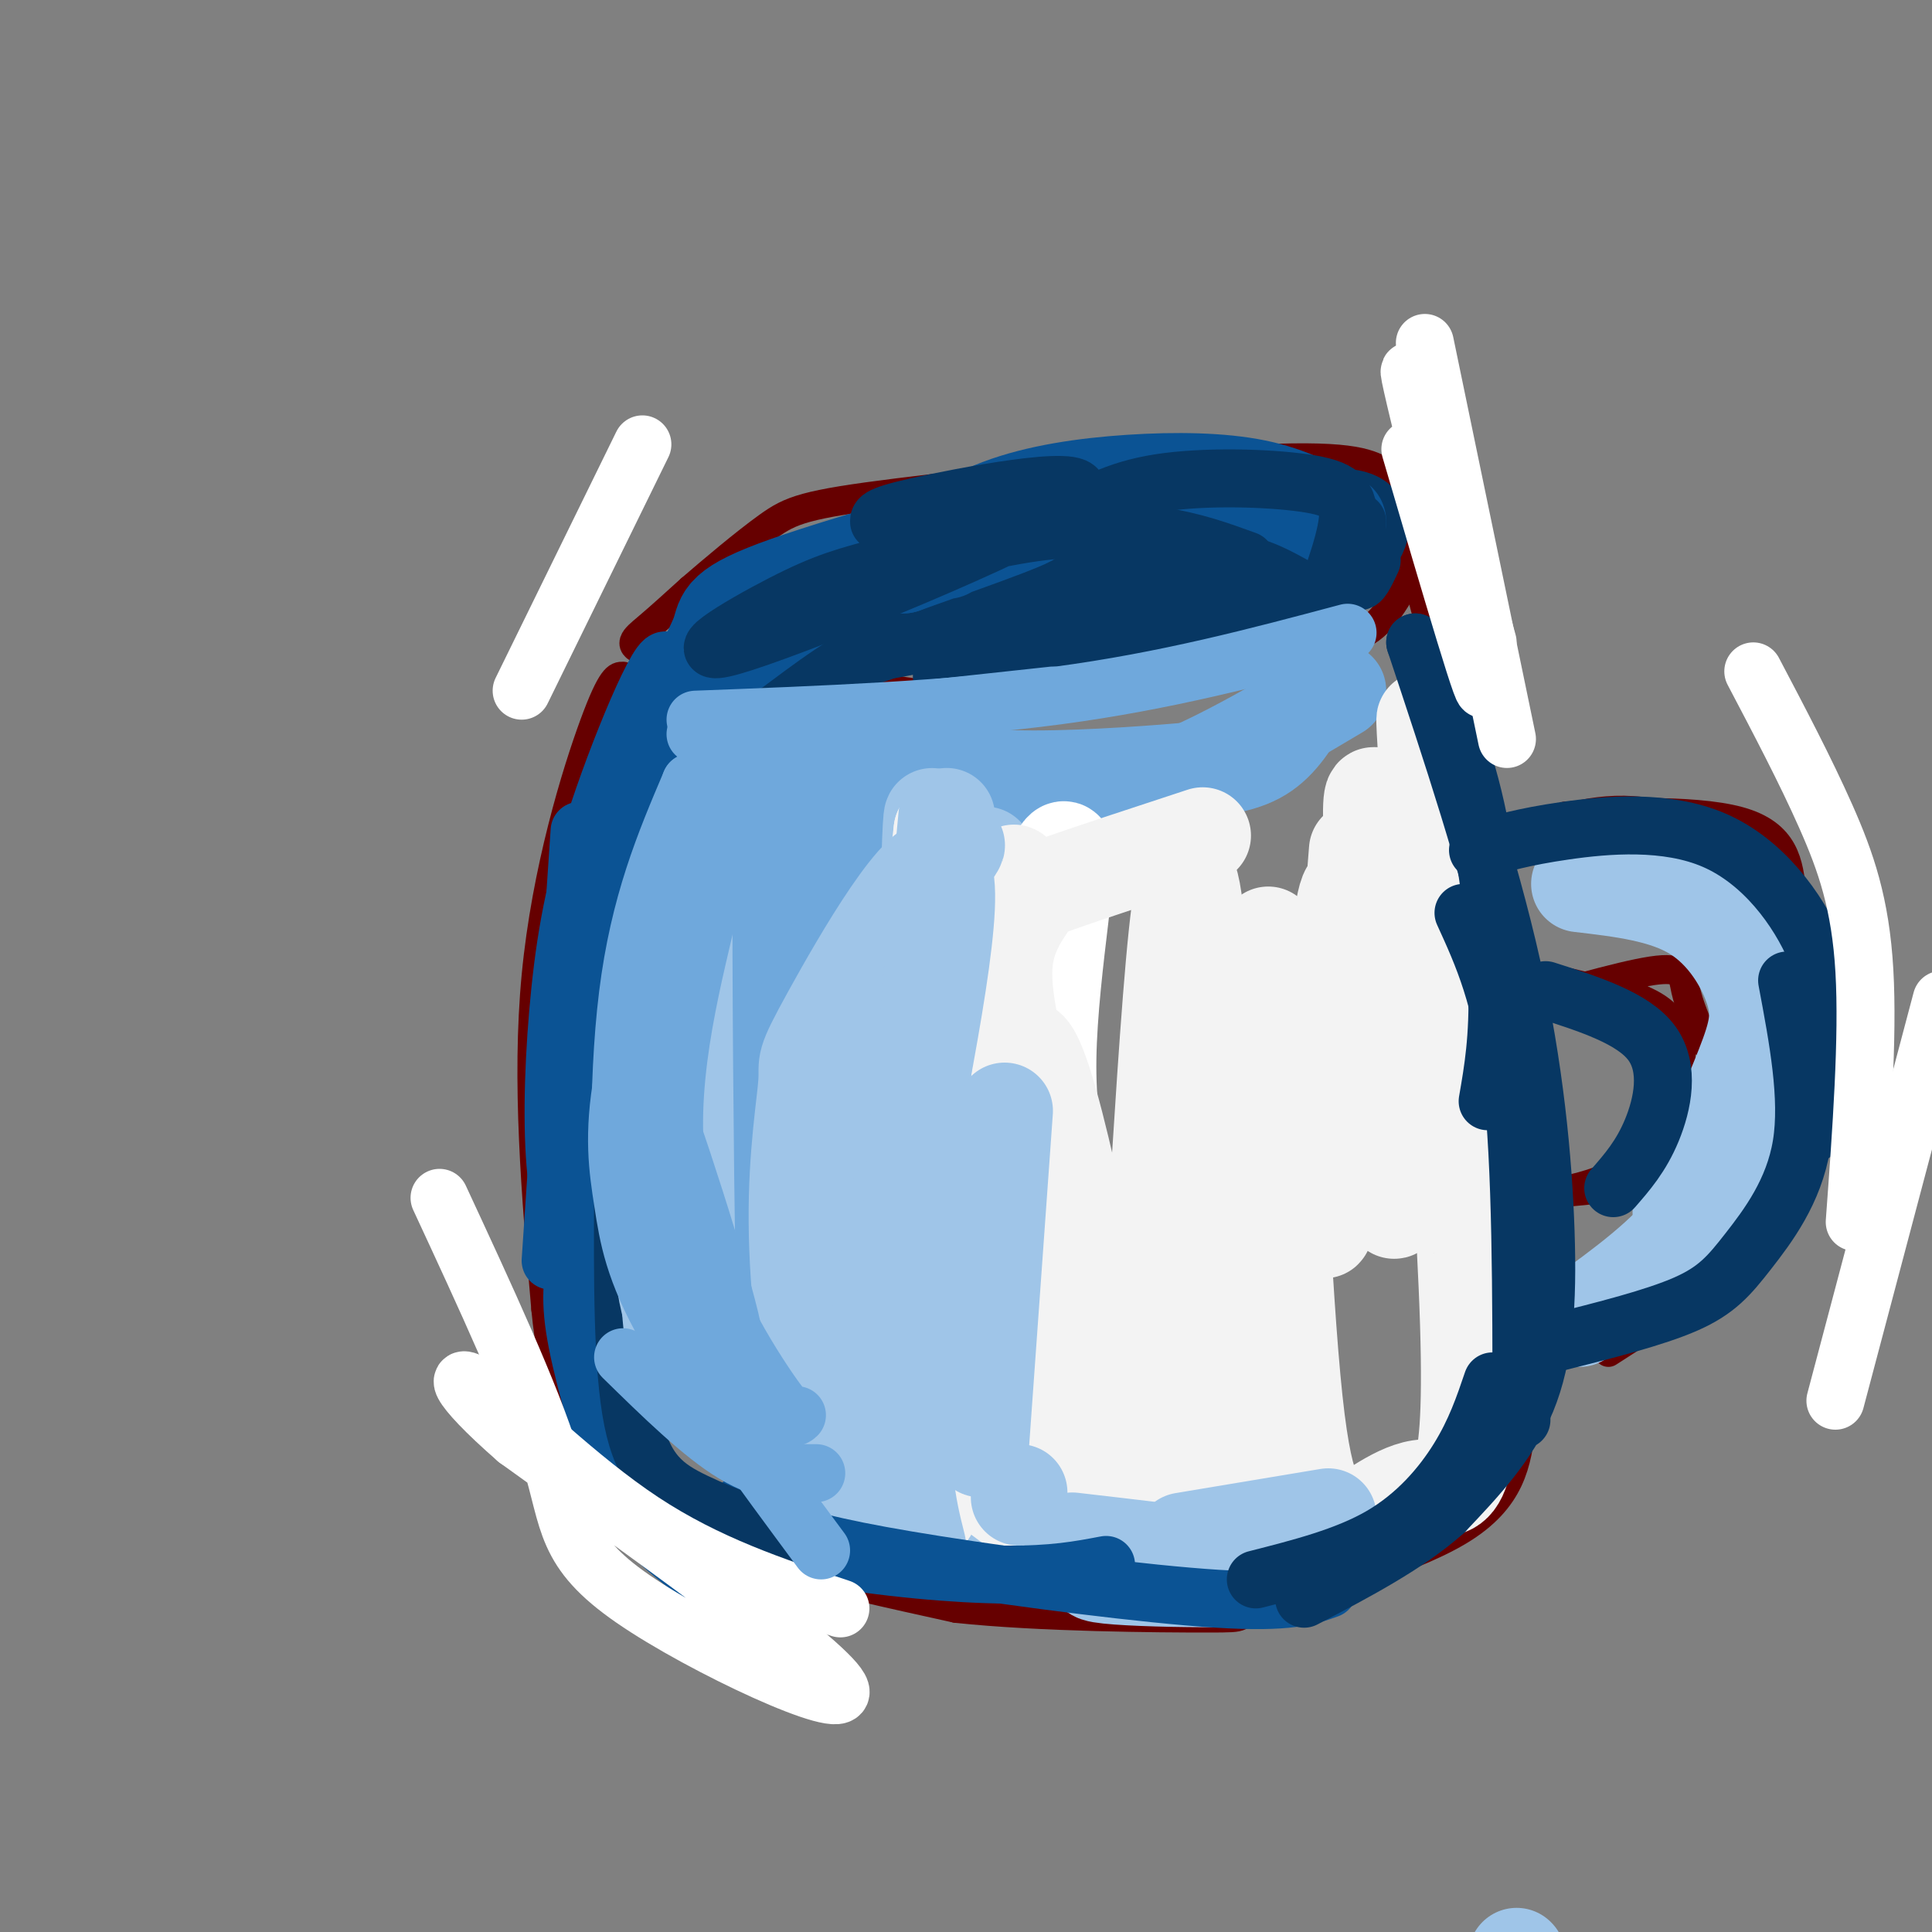 <svg viewBox='0 0 400 400' version='1.1' xmlns='http://www.w3.org/2000/svg' xmlns:xlink='http://www.w3.org/1999/xlink'><rect x="0" y="0" width="400" height="400" fill="#808080" stroke="none"/><g fill='none' stroke='rgb(102,0,0)' stroke-width='6' stroke-linecap='round' stroke-linejoin='round'><path d='M129,140c-1.156,-0.022 -2.311,-0.044 -6,10c-3.689,10.044 -9.911,30.156 -12,52c-2.089,21.844 -0.044,45.422 2,69'/><path d='M113,271c1.474,15.166 4.158,18.581 9,24c4.842,5.419 11.842,12.844 18,18c6.158,5.156 11.474,8.045 21,11c9.526,2.955 23.263,5.978 37,9'/><path d='M198,333c17.370,1.858 42.295,2.003 52,2c9.705,-0.003 4.190,-0.155 12,-3c7.810,-2.845 28.946,-8.384 40,-15c11.054,-6.616 12.027,-14.308 13,-22'/><path d='M315,295c3.000,-16.089 4.000,-45.311 0,-77c-4.000,-31.689 -13.000,-65.844 -22,-100'/><path d='M293,118c-4.500,-17.833 -4.750,-12.417 -5,-7'/><path d='M264,138c-17.667,3.417 -35.333,6.833 -52,7c-16.667,0.167 -32.333,-2.917 -48,-6'/><path d='M164,139c-14.107,-1.631 -25.375,-2.708 -30,-4c-4.625,-1.292 -2.607,-2.798 0,-5c2.607,-2.202 5.804,-5.101 9,-8'/><path d='M143,122c4.493,-3.879 11.225,-9.576 16,-13c4.775,-3.424 7.593,-4.576 27,-7c19.407,-2.424 55.402,-6.121 75,-7c19.598,-0.879 22.799,1.061 26,3'/><path d='M287,98c6.944,0.455 11.305,0.091 11,5c-0.305,4.909 -5.274,15.091 -9,21c-3.726,5.909 -6.207,7.545 -12,9c-5.793,1.455 -14.896,2.727 -24,4'/><path d='M253,137c-6.667,0.667 -11.333,0.333 -16,0'/><path d='M323,171c0.000,0.000 1.000,-2.000 1,-2'/><path d='M324,169c7.667,-0.756 26.333,-1.644 36,1c9.667,2.644 10.333,8.822 11,15'/><path d='M371,185c3.381,5.738 6.333,12.583 6,22c-0.333,9.417 -3.952,21.405 -7,28c-3.048,6.595 -5.524,7.798 -8,9'/><path d='M336,272c0.000,0.000 -31.000,0.000 -31,0'/><path d='M323,180c10.800,-2.044 21.600,-4.089 18,-5c-3.600,-0.911 -21.600,-0.689 -28,-1c-6.400,-0.311 -1.200,-1.156 4,-2'/><path d='M317,172c4.252,-1.777 12.882,-5.219 23,-4c10.118,1.219 21.724,7.097 29,14c7.276,6.903 10.222,14.829 10,25c-0.222,10.171 -3.611,22.585 -7,35'/><path d='M372,242c-2.022,8.556 -3.578,12.444 -10,18c-6.422,5.556 -17.711,12.778 -29,20'/><path d='M323,203c0.000,0.000 17.000,4.000 17,4'/><path d='M340,207c4.588,1.955 7.558,4.841 8,10c0.442,5.159 -1.644,12.589 -5,18c-3.356,5.411 -7.980,8.803 -17,11c-9.020,2.197 -22.434,3.199 -22,3c0.434,-0.199 14.717,-1.600 29,-3'/><path d='M333,246c6.833,-1.667 9.417,-4.333 12,-7'/><path d='M353,216c-1.667,-4.000 -3.333,-8.000 -4,-11c-0.667,-3.000 -0.333,-5.000 -7,-4c-6.667,1.000 -20.333,5.000 -34,9'/></g>
<g fill='none' stroke='rgb(159,197,232)' stroke-width='20' stroke-linecap='round' stroke-linejoin='round'><path d='M155,190c0.000,0.000 2.000,51.000 2,51'/><path d='M155,178c0.000,0.000 -11.000,43.000 -11,43'/><path d='M152,178c-1.000,-0.622 -2.000,-1.244 -5,3c-3.000,4.244 -8.000,13.356 -11,29c-3.000,15.644 -4.000,37.822 -5,60'/><path d='M149,209c0.000,0.000 0.100,0.100 0.1,0.1'/><path d='M147,238c-2.776,-3.947 -5.551,-7.893 -7,-22c-1.449,-14.107 -1.570,-38.374 -2,-27c-0.430,11.374 -1.168,58.390 -2,59c-0.832,0.610 -1.758,-45.186 -2,-64c-0.242,-18.814 0.198,-10.646 2,-10c1.802,0.646 4.964,-6.231 7,-8c2.036,-1.769 2.946,1.570 4,6c1.054,4.430 2.252,9.950 1,20c-1.252,10.050 -4.952,24.629 -7,31c-2.048,6.371 -2.442,4.535 -3,0c-0.558,-4.535 -1.279,-11.767 -2,-19'/><path d='M136,204c-0.194,-13.749 0.320,-38.622 2,-42c1.680,-3.378 4.526,14.741 4,34c-0.526,19.259 -4.425,39.660 -6,34c-1.575,-5.660 -0.825,-37.381 0,-53c0.825,-15.619 1.726,-15.135 4,-9c2.274,6.135 5.920,17.921 6,17c0.080,-0.921 -3.406,-14.549 -3,-20c0.406,-5.451 4.703,-2.726 9,0'/><path d='M152,165c12.291,3.536 38.519,12.376 34,12c-4.519,-0.376 -39.786,-9.968 -35,-12c4.786,-2.032 49.623,3.497 52,3c2.377,-0.497 -37.706,-7.018 -50,-10c-12.294,-2.982 3.202,-2.423 12,2c8.798,4.423 10.899,12.712 13,21'/><path d='M178,181c3.172,4.493 4.601,5.225 3,6c-1.601,0.775 -6.231,1.592 -11,-5c-4.769,-6.592 -9.678,-20.592 -12,-13c-2.322,7.592 -2.059,36.777 2,63c4.059,26.223 11.913,49.482 6,43c-5.913,-6.482 -25.592,-42.707 -30,-47c-4.408,-4.293 6.455,23.345 18,42c11.545,18.655 23.773,28.328 36,38'/><path d='M190,308c4.405,5.872 -2.582,1.551 -8,-2c-5.418,-3.551 -9.265,-6.333 -15,-13c-5.735,-6.667 -13.357,-17.221 -18,-28c-4.643,-10.779 -6.307,-21.785 -6,-37c0.307,-15.215 2.586,-34.641 6,-49c3.414,-14.359 7.963,-23.653 5,-11c-2.963,12.653 -13.439,47.252 -18,62c-4.561,14.748 -3.205,9.645 -2,13c1.205,3.355 2.261,15.167 4,23c1.739,7.833 4.160,11.686 6,15c1.840,3.314 3.097,6.090 10,11c6.903,4.910 19.451,11.955 32,19'/><path d='M186,311c6.935,3.966 8.274,4.382 3,2c-5.274,-2.382 -17.161,-7.561 -24,-12c-6.839,-4.439 -8.630,-8.139 -12,-13c-3.370,-4.861 -8.320,-10.882 -12,-17c-3.680,-6.118 -6.090,-12.331 -7,-21c-0.910,-8.669 -0.318,-19.792 0,-27c0.318,-7.208 0.364,-10.499 6,-29c5.636,-18.501 16.864,-52.212 16,-44c-0.864,8.212 -13.818,58.346 -18,85c-4.182,26.654 0.409,29.827 5,33'/><path d='M143,268c3.286,8.917 9.000,14.708 11,18c2.000,3.292 0.286,4.083 11,7c10.714,2.917 33.857,7.958 57,13'/><path d='M147,273c9.783,9.330 19.566,18.660 31,26c11.434,7.340 24.518,12.689 34,16c9.482,3.311 15.360,4.584 28,3c12.640,-1.584 32.040,-6.024 30,-7c-2.040,-0.976 -25.520,1.512 -49,4'/><path d='M327,183c8.804,1.024 17.607,2.048 24,6c6.393,3.952 10.375,10.833 12,16c1.625,5.167 0.893,8.619 -2,16c-2.893,7.381 -7.946,18.690 -13,30'/><path d='M327,273c9.000,-6.500 18.000,-13.000 24,-21c6.000,-8.000 9.000,-17.500 12,-27'/><path d='M314,405c0.000,0.000 0.100,0.100 0.1,0.1'/></g>
<g fill='none' stroke='rgb(111,168,220)' stroke-width='20' stroke-linecap='round' stroke-linejoin='round'><path d='M168,252c-0.643,-6.872 -1.285,-13.744 1,-32c2.285,-18.256 7.498,-47.895 7,-38c-0.498,9.895 -6.705,59.326 -10,79c-3.295,19.674 -3.677,9.593 -4,-18c-0.323,-27.593 -0.587,-72.698 0,-62c0.587,10.698 2.025,77.199 3,89c0.975,11.801 1.488,-31.100 2,-74'/><path d='M167,196c0.365,-13.655 0.276,-10.793 2,-10c1.724,0.793 5.259,-0.484 7,26c1.741,26.484 1.686,80.730 5,68c3.314,-12.730 9.996,-92.436 11,-88c1.004,4.436 -3.669,93.014 -2,94c1.669,0.986 9.680,-85.619 11,-107c1.320,-21.381 -4.051,22.463 -5,50c-0.949,27.537 2.526,38.769 6,50'/><path d='M202,279c0.230,10.730 -2.196,12.555 10,17c12.196,4.445 39.014,11.512 47,15c7.986,3.488 -2.859,3.399 -12,3c-9.141,-0.399 -16.576,-1.107 -23,-2c-6.424,-0.893 -11.835,-1.969 -22,-9c-10.165,-7.031 -25.082,-20.015 -40,-33'/><path d='M168,168c23.222,1.111 46.444,2.222 42,1c-4.444,-1.222 -36.556,-4.778 -46,-6c-9.444,-1.222 3.778,-0.111 17,1'/><path d='M187,168c15.000,0.583 30.000,1.167 45,-3c15.000,-4.167 30.000,-13.083 45,-22'/><path d='M187,156c4.613,2.173 9.226,4.345 19,5c9.774,0.655 24.708,-0.208 35,-1c10.292,-0.792 15.940,-1.512 20,-4c4.060,-2.488 6.530,-6.744 9,-11'/></g>
<g fill='none' stroke='rgb(159,197,232)' stroke-width='20' stroke-linecap='round' stroke-linejoin='round'><path d='M204,251c-1.901,-24.450 -3.802,-48.900 -5,-45c-1.198,3.900 -1.692,36.148 -3,52c-1.308,15.852 -3.429,15.306 -4,-11c-0.571,-26.306 0.408,-78.373 1,-78c0.592,0.373 0.796,53.187 1,106'/><path d='M204,177c0.583,24.577 1.167,49.155 3,66c1.833,16.845 4.917,25.958 7,32c2.083,6.042 3.167,9.012 8,13c4.833,3.988 13.417,8.994 22,14'/><path d='M229,318c0.000,0.000 0.100,0.100 0.1,0.1'/></g>
<g fill='none' stroke='rgb(255,255,255)' stroke-width='20' stroke-linecap='round' stroke-linejoin='round'><path d='M205,219c-1.208,20.625 -2.417,41.250 -3,51c-0.583,9.750 -0.542,8.625 4,11c4.542,2.375 13.583,8.250 22,12c8.417,3.750 16.208,5.375 24,7'/><path d='M209,279c-1.982,-8.650 -3.965,-17.299 -6,-24c-2.035,-6.701 -4.123,-11.453 0,-29c4.123,-17.547 14.456,-47.889 17,-50c2.544,-2.111 -2.700,24.009 -3,43c-0.300,18.991 4.343,30.855 9,41c4.657,10.145 9.329,18.573 14,27'/></g>
<g fill='none' stroke='rgb(243,243,243)' stroke-width='20' stroke-linecap='round' stroke-linejoin='round'><path d='M281,176c-3.303,42.269 -6.606,84.538 -7,78c-0.394,-6.538 2.121,-61.882 5,-69c2.879,-7.118 6.122,33.989 8,53c1.878,19.011 2.390,15.926 1,-5c-1.390,-20.926 -4.683,-59.693 -4,-67c0.683,-7.307 5.341,16.847 10,41'/><path d='M294,207c3.666,22.382 7.830,57.838 7,37c-0.830,-20.838 -6.655,-97.972 -6,-95c0.655,2.972 7.790,86.048 9,125c1.210,38.952 -3.505,33.781 -9,34c-5.495,0.219 -11.771,5.829 -15,7c-3.229,1.171 -3.412,-2.099 -5,-3c-1.588,-0.901 -4.581,0.565 -7,-22c-2.419,-22.565 -4.262,-69.161 -5,-87c-0.738,-17.839 -0.369,-6.919 0,4'/><path d='M263,207c-0.411,9.504 -1.440,31.265 -3,57c-1.560,25.735 -3.652,55.446 -6,29c-2.348,-26.446 -4.953,-109.049 -8,-111c-3.047,-1.951 -6.537,76.749 -9,105c-2.463,28.251 -3.897,6.053 -4,3c-0.103,-3.053 1.127,13.037 -3,-5c-4.127,-18.037 -13.611,-70.202 -18,-68c-4.389,2.202 -3.683,58.772 -4,78c-0.317,19.228 -1.659,1.114 -3,-17'/><path d='M205,278c-0.866,-17.489 -1.531,-52.711 0,-73c1.531,-20.289 5.259,-25.643 5,-24c-0.259,1.643 -4.503,10.284 -7,19c-2.497,8.716 -3.246,17.507 -2,31c1.246,13.493 4.486,31.687 7,41c2.514,9.313 4.303,9.744 10,14c5.697,4.256 15.303,12.338 27,16c11.697,3.662 25.485,2.903 23,-5c-2.485,-7.903 -21.242,-22.952 -40,-38'/><path d='M228,259c-9.488,-12.475 -13.208,-24.663 -16,-35c-2.792,-10.337 -4.656,-18.822 -4,-25c0.656,-6.178 3.830,-10.048 5,-12c1.170,-1.952 0.334,-1.986 6,-4c5.666,-2.014 17.833,-6.007 30,-10'/></g>
<g fill='none' stroke='rgb(159,197,232)' stroke-width='20' stroke-linecap='round' stroke-linejoin='round'><path d='M198,181c-2.233,7.786 -4.466,15.573 -6,34c-1.534,18.427 -2.370,47.496 -2,63c0.370,15.504 1.946,17.443 4,21c2.054,3.557 4.587,8.730 9,12c4.413,3.270 10.707,4.635 17,6'/><path d='M167,239c0.000,0.000 9.000,-31.000 9,-31'/></g>
<g fill='none' stroke='rgb(243,243,243)' stroke-width='20' stroke-linecap='round' stroke-linejoin='round'><path d='M195,172c-4.207,35.152 -8.413,70.303 -10,91c-1.587,20.697 -0.553,26.939 2,35c2.553,8.061 6.625,17.939 5,14c-1.625,-3.939 -8.946,-21.696 -14,-38c-5.054,-16.304 -7.839,-31.154 -8,-42c-0.161,-10.846 2.303,-17.689 9,-26c6.697,-8.311 17.628,-18.089 20,-21c2.372,-2.911 -3.814,1.044 -10,5'/><path d='M189,190c-4.386,6.750 -10.350,21.125 -13,26c-2.650,4.875 -1.986,0.251 -1,10c0.986,9.749 2.295,33.871 6,49c3.705,15.129 9.805,21.266 19,29c9.195,7.734 21.484,17.067 21,11c-0.484,-6.067 -13.742,-27.533 -27,-49'/><path d='M195,172c-0.400,37.533 -0.800,75.067 1,95c1.800,19.933 5.800,22.267 14,27c8.200,4.733 20.600,11.867 33,19'/><path d='M233,323c0.000,0.000 11.000,-2.000 11,-2'/></g>
<g fill='none' stroke='rgb(159,197,232)' stroke-width='20' stroke-linecap='round' stroke-linejoin='round'><path d='M175,232c1.713,-10.604 3.426,-21.209 9,-33c5.574,-11.791 15.009,-24.770 14,-24c-1.009,0.770 -12.462,15.287 -19,39c-6.538,23.713 -8.161,56.620 -10,64c-1.839,7.380 -3.893,-10.768 -4,-25c-0.107,-14.232 1.734,-24.547 2,-29c0.266,-4.453 -1.044,-3.045 5,-14c6.044,-10.955 19.441,-34.273 23,-30c3.559,4.273 -2.721,36.136 -9,68'/><path d='M186,248c-3.578,24.267 -8.022,50.933 -9,59c-0.978,8.067 1.511,-2.467 4,-13'/><path d='M196,169c-4.000,42.417 -8.000,84.833 -9,110c-1.000,25.167 1.000,33.083 3,41'/><path d='M208,230c0.000,0.000 -5.000,70.000 -5,70'/><path d='M211,309c0.000,0.000 0.000,1.000 0,1'/><path d='M222,319c24.511,2.844 49.022,5.689 46,7c-3.022,1.311 -33.578,1.089 -40,0c-6.422,-1.089 11.289,-3.044 29,-5'/><path d='M245,319c0.000,0.000 30.000,-5.000 30,-5'/></g>
<g fill='none' stroke='rgb(7,55,99)' stroke-width='20' stroke-linecap='round' stroke-linejoin='round'><path d='M192,127c28.399,-5.663 56.797,-11.327 44,-8c-12.797,3.327 -66.791,15.644 -72,14c-5.209,-1.644 38.367,-17.250 51,-20c12.633,-2.750 -5.676,7.357 -15,12c-9.324,4.643 -9.662,3.821 -10,3'/><path d='M190,128c-8.857,3.214 -26.000,9.750 -29,9c-3.000,-0.750 8.143,-8.786 19,-14c10.857,-5.214 21.429,-7.607 32,-10'/><path d='M192,123c4.556,-3.756 9.111,-7.511 14,-10c4.889,-2.489 10.111,-3.711 22,-4c11.889,-0.289 30.444,0.356 49,1'/><path d='M262,108c5.589,-0.548 11.179,-1.095 15,-1c3.821,0.095 5.875,0.833 4,4c-1.875,3.167 -7.679,8.762 -22,14c-14.321,5.238 -37.161,10.119 -60,15'/></g>
<g fill='none' stroke='rgb(11,83,148)' stroke-width='20' stroke-linecap='round' stroke-linejoin='round'><path d='M187,117c15.735,-5.586 31.469,-11.172 25,-10c-6.469,1.172 -35.142,9.101 -49,14c-13.858,4.899 -12.900,6.767 -14,10c-1.100,3.233 -4.258,7.832 -1,6c3.258,-1.832 12.931,-10.095 22,-15c9.069,-4.905 17.535,-6.453 26,-8'/><path d='M187,117c6.071,-4.518 12.143,-9.036 20,-12c7.857,-2.964 17.500,-4.375 27,-5c9.500,-0.625 18.857,-0.464 26,1c7.143,1.464 12.071,4.232 17,7'/></g>
<g fill='none' stroke='rgb(11,83,148)' stroke-width='12' stroke-linecap='round' stroke-linejoin='round'><path d='M120,172c0.000,0.000 -6.000,89.000 -6,89'/><path d='M120,262c-2.098,-5.656 -4.196,-11.313 -5,-21c-0.804,-9.687 -0.315,-23.405 1,-36c1.315,-12.595 3.456,-24.067 9,-40c5.544,-15.933 14.493,-36.328 13,-25c-1.493,11.328 -13.426,54.379 -18,78c-4.574,23.621 -1.787,27.810 1,32'/><path d='M120,259c-1.101,4.054 -2.202,8.107 -1,16c1.202,7.893 4.708,19.625 7,27c2.292,7.375 3.369,10.393 8,15c4.631,4.607 12.815,10.804 21,17'/><path d='M120,311c16.289,4.156 32.578,8.311 48,11c15.422,2.689 29.978,3.911 40,4c10.022,0.089 15.511,-0.956 21,-2'/><path d='M154,311c1.351,1.964 2.702,3.929 8,6c5.298,2.071 14.542,4.250 32,7c17.458,2.750 43.131,6.071 58,7c14.869,0.929 18.935,-0.536 23,-2'/></g>
<g fill='none' stroke='rgb(7,55,99)' stroke-width='12' stroke-linecap='round' stroke-linejoin='round'><path d='M293,133c4.467,9.711 8.933,19.422 12,32c3.067,12.578 4.733,28.022 5,39c0.267,10.978 -0.867,17.489 -2,24'/><path d='M293,133c7.643,23.000 15.286,46.000 20,67c4.714,21.000 6.500,40.000 7,55c0.500,15.000 -0.286,26.000 -4,35c-3.714,9.000 -10.357,16.000 -17,23'/><path d='M299,313c-7.667,6.833 -18.333,12.417 -29,18'/><path d='M260,327c9.356,-2.378 18.711,-4.756 26,-9c7.289,-4.244 12.511,-10.356 16,-16c3.489,-5.644 5.244,-10.822 7,-16'/><path d='M303,189c4.000,8.750 8.000,17.500 10,35c2.000,17.500 2.000,43.750 2,70'/><path d='M306,176c4.702,-1.381 9.405,-2.762 18,-4c8.595,-1.238 21.083,-2.333 31,2c9.917,4.333 17.262,14.095 21,23c3.738,8.905 3.869,16.952 4,25'/><path d='M380,222c-0.167,6.333 -2.583,9.667 -5,13'/><path d='M370,203c2.286,12.161 4.571,24.321 3,34c-1.571,9.679 -7.000,16.875 -11,22c-4.000,5.125 -6.571,8.179 -13,11c-6.429,2.821 -16.714,5.411 -27,8'/><path d='M320,205c9.111,2.911 18.222,5.822 22,11c3.778,5.178 2.222,12.622 0,18c-2.222,5.378 -5.111,8.689 -8,12'/><path d='M182,108c-0.052,-0.759 -0.104,-1.518 12,-4c12.104,-2.482 36.362,-6.688 27,0c-9.362,6.688 -52.346,24.270 -67,29c-14.654,4.730 -0.980,-3.392 8,-8c8.980,-4.608 13.264,-5.702 22,-8c8.736,-2.298 21.925,-5.799 32,-7c10.075,-1.201 17.038,-0.100 24,1'/><path d='M240,111c7.000,1.000 12.500,3.000 18,5'/><path d='M220,108c5.369,-3.274 10.738,-6.548 20,-8c9.262,-1.452 22.417,-1.083 30,0c7.583,1.083 9.595,2.881 9,8c-0.595,5.119 -3.798,13.560 -7,22'/><path d='M281,108c-0.250,5.333 -0.500,10.667 0,12c0.500,1.333 1.750,-1.333 3,-4'/><path d='M129,246c-0.089,18.578 -0.178,37.156 2,48c2.178,10.844 6.622,13.956 13,17c6.378,3.044 14.689,6.022 23,9'/></g>
<g fill='none' stroke='rgb(255,255,255)' stroke-width='12' stroke-linecap='round' stroke-linejoin='round'><path d='M292,93c8.356,28.489 16.711,56.978 15,48c-1.711,-8.978 -13.489,-55.422 -15,-63c-1.511,-7.578 7.244,23.711 16,55'/><path d='M91,248c9.476,20.417 18.952,40.833 23,54c4.048,13.167 2.667,19.083 17,29c14.333,9.917 44.381,23.833 43,19c-1.381,-4.833 -34.190,-28.417 -67,-52'/><path d='M107,298c-13.429,-11.702 -13.500,-14.958 -7,-10c6.500,4.958 19.571,18.131 33,27c13.429,8.869 27.214,13.435 41,18'/><path d='M108,143c0.000,0.000 25.000,-51.000 25,-51'/><path d='M295,71c0.000,0.000 17.000,82.000 17,82'/><path d='M363,139c5.400,10.267 10.800,20.533 15,30c4.200,9.467 7.200,18.133 8,32c0.800,13.867 -0.600,32.933 -2,52'/><path d='M380,290c0.000,0.000 22.000,-83.000 22,-83'/></g>
<g fill='none' stroke='rgb(159,197,232)' stroke-width='12' stroke-linecap='round' stroke-linejoin='round'><path d='M134,256c1.196,-15.521 2.393,-31.042 2,-26c-0.393,5.042 -2.374,30.649 -1,44c1.374,13.351 6.103,14.448 7,15c0.897,0.552 -2.038,0.560 -4,-8c-1.962,-8.560 -2.951,-25.689 -3,-39c-0.049,-13.311 0.843,-22.803 3,-32c2.157,-9.197 5.578,-18.098 9,-27'/><path d='M147,183c-1.667,7.444 -10.333,39.556 -13,60c-2.667,20.444 0.667,29.222 4,38'/></g>
<g fill='none' stroke='rgb(111,168,220)' stroke-width='12' stroke-linecap='round' stroke-linejoin='round'><path d='M149,165c-3.821,2.768 -7.643,5.536 -11,24c-3.357,18.464 -6.250,52.625 -8,57c-1.750,4.375 -2.357,-21.036 0,-40c2.357,-18.964 7.679,-31.482 13,-44'/><path d='M143,162c0.675,4.208 -4.136,36.730 -7,49c-2.864,12.270 -3.779,4.290 1,17c4.779,12.710 15.254,46.111 15,50c-0.254,3.889 -11.237,-21.734 -16,-35c-4.763,-13.266 -3.308,-14.174 -3,-22c0.308,-7.826 -0.533,-22.568 3,-36c3.533,-13.432 11.438,-25.552 14,-25c2.562,0.552 -0.219,13.776 -3,27'/><path d='M147,187c-3.036,13.798 -9.125,34.792 -7,54c2.125,19.208 12.464,36.631 18,45c5.536,8.369 6.268,7.685 7,7'/><path d='M170,321c-12.583,-17.000 -25.167,-34.000 -32,-46c-6.833,-12.000 -7.917,-19.000 -9,-26c-1.083,-7.000 -2.167,-14.000 0,-26c2.167,-12.000 7.583,-29.000 13,-46'/><path d='M144,152c0.000,0.000 74.000,-8.000 74,-8'/><path d='M144,149c26.250,-1.000 52.500,-2.000 75,-5c22.500,-3.000 41.250,-8.000 60,-13'/><path d='M129,281c8.167,8.000 16.333,16.000 23,20c6.667,4.000 11.833,4.000 17,4'/></g>
</svg>